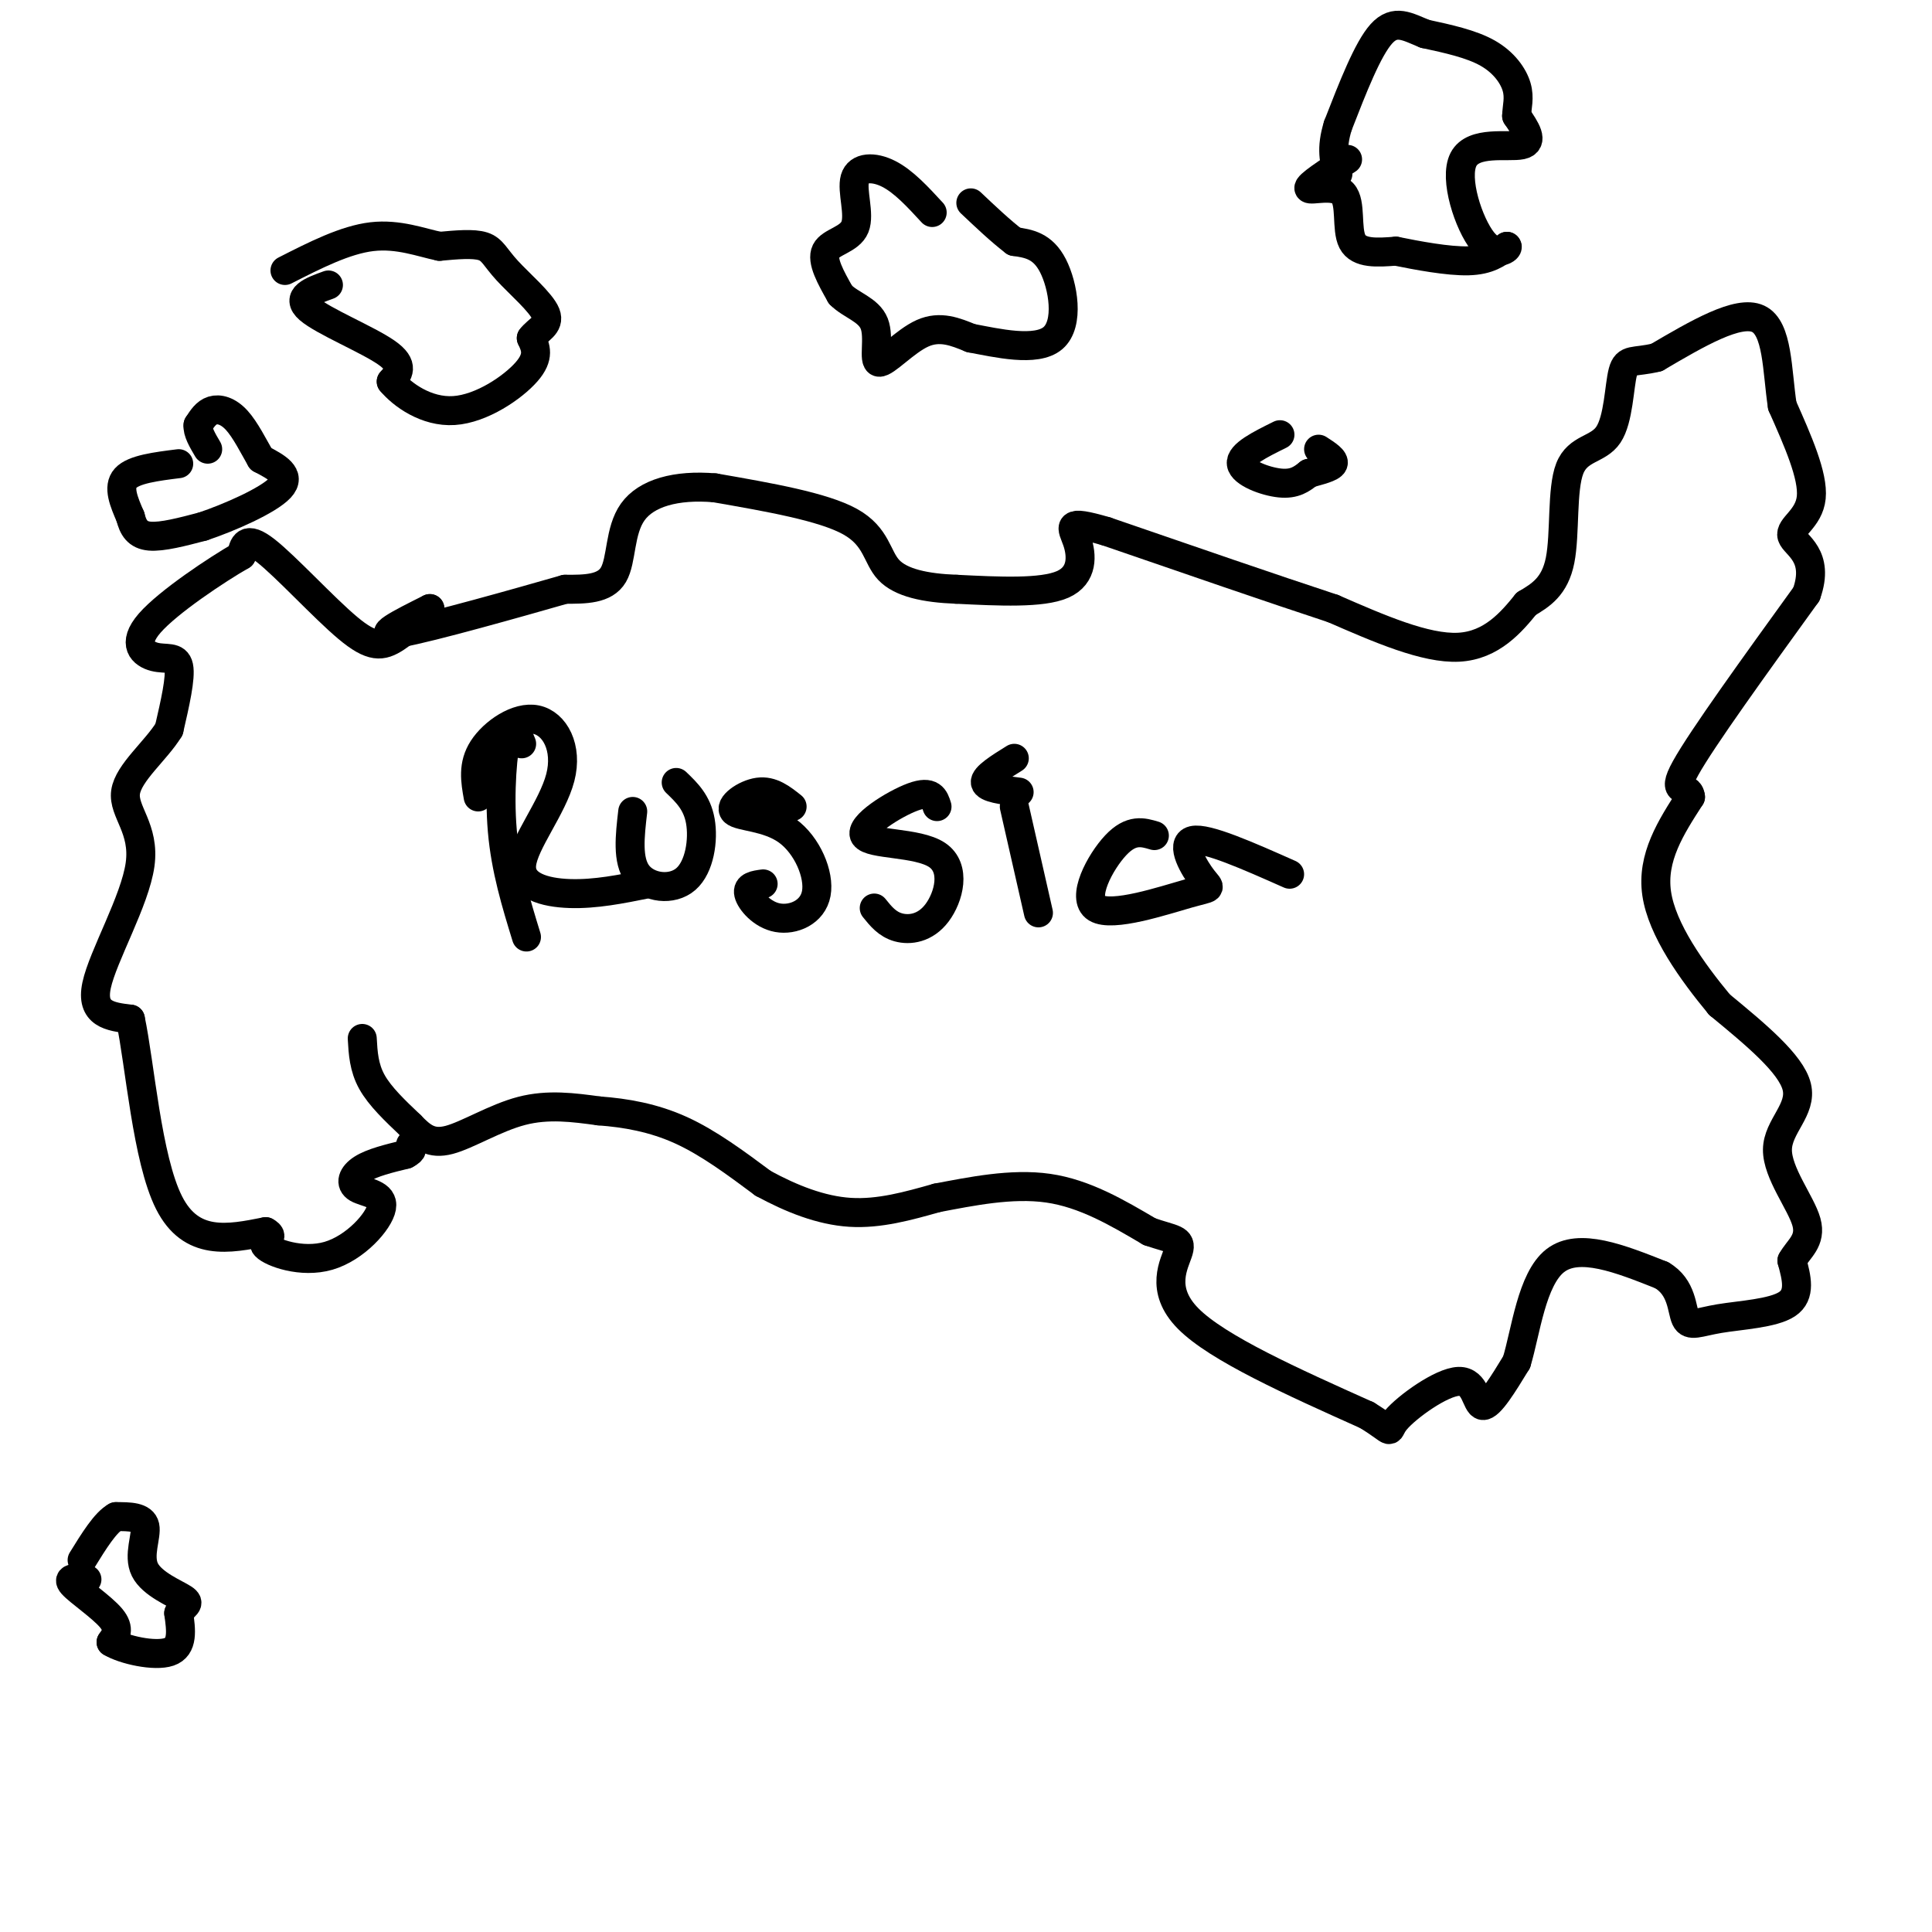 <svg viewBox='0 0 400 400' version='1.1' xmlns='http://www.w3.org/2000/svg' xmlns:xlink='http://www.w3.org/1999/xlink'><g fill='none' stroke='rgb(0,0,0)' stroke-width='6' stroke-linecap='round' stroke-linejoin='round'><path d='M75,215c0.167,3.000 0.333,6.000 2,9c1.667,3.000 4.833,6.000 8,9'/><path d='M85,233c2.345,2.429 4.208,4.000 8,3c3.792,-1.000 9.512,-4.571 15,-6c5.488,-1.429 10.744,-0.714 16,0'/><path d='M124,230c5.511,0.400 11.289,1.400 17,4c5.711,2.600 11.356,6.800 17,11'/><path d='M158,245c5.844,3.178 11.956,5.622 18,6c6.044,0.378 12.022,-1.311 18,-3'/><path d='M194,248c6.978,-1.311 15.422,-3.089 23,-2c7.578,1.089 14.289,5.044 21,9'/><path d='M238,255c4.929,1.702 6.750,1.458 6,4c-0.750,2.542 -4.071,7.869 2,14c6.071,6.131 21.536,13.065 37,20'/><path d='M283,293c6.352,3.914 3.734,3.699 6,1c2.266,-2.699 9.418,-7.880 13,-8c3.582,-0.120 3.595,4.823 5,5c1.405,0.177 4.203,-4.411 7,-9'/><path d='M314,282c1.889,-6.200 3.111,-17.200 8,-21c4.889,-3.800 13.444,-0.400 22,3'/><path d='M344,264c4.332,2.483 4.161,7.191 5,9c0.839,1.809 2.687,0.718 7,0c4.313,-0.718 11.089,-1.062 14,-3c2.911,-1.938 1.955,-5.469 1,-9'/><path d='M371,261c1.313,-2.448 4.094,-4.069 3,-8c-1.094,-3.931 -6.064,-10.174 -6,-15c0.064,-4.826 5.161,-8.236 4,-13c-1.161,-4.764 -8.581,-10.882 -16,-17'/><path d='M356,208c-5.689,-6.867 -11.911,-15.533 -13,-23c-1.089,-7.467 2.956,-13.733 7,-20'/><path d='M350,165c-0.244,-2.844 -4.356,0.044 -1,-6c3.356,-6.044 14.178,-21.022 25,-36'/><path d='M374,123c2.881,-8.036 -2.417,-10.125 -3,-12c-0.583,-1.875 3.548,-3.536 4,-8c0.452,-4.464 -2.774,-11.732 -6,-19'/><path d='M369,84c-1.111,-7.311 -0.889,-16.089 -5,-18c-4.111,-1.911 -12.556,3.044 -21,8'/><path d='M343,74c-4.779,1.168 -6.228,0.089 -7,3c-0.772,2.911 -0.867,9.811 -3,13c-2.133,3.189 -6.305,2.666 -8,7c-1.695,4.334 -0.913,13.524 -2,19c-1.087,5.476 -4.044,7.238 -7,9'/><path d='M316,125c-3.044,3.756 -7.156,8.644 -14,9c-6.844,0.356 -16.422,-3.822 -26,-8'/><path d='M276,126c-12.167,-4.000 -29.583,-10.000 -47,-16'/><path d='M229,110c-8.714,-2.548 -7.000,-0.917 -6,2c1.000,2.917 1.286,7.119 -3,9c-4.286,1.881 -13.143,1.440 -22,1'/><path d='M198,122c-6.429,-0.238 -11.500,-1.333 -14,-4c-2.500,-2.667 -2.429,-6.905 -8,-10c-5.571,-3.095 -16.786,-5.048 -28,-7'/><path d='M148,101c-8.060,-0.690 -14.208,1.083 -17,5c-2.792,3.917 -2.226,9.976 -4,13c-1.774,3.024 -5.887,3.012 -10,3'/><path d='M117,122c-9.378,2.689 -27.822,7.911 -34,9c-6.178,1.089 -0.089,-1.956 6,-5'/><path d='M89,126c-0.306,0.448 -4.072,4.069 -7,6c-2.928,1.931 -5.019,2.174 -10,-2c-4.981,-4.174 -12.852,-12.764 -17,-16c-4.148,-3.236 -4.574,-1.118 -5,1'/><path d='M50,115c-5.051,2.892 -15.179,9.620 -19,14c-3.821,4.380 -1.337,6.410 1,7c2.337,0.590 4.525,-0.260 5,2c0.475,2.260 -0.762,7.630 -2,13'/><path d='M35,151c-2.695,4.423 -8.434,8.979 -9,13c-0.566,4.021 4.040,7.506 3,15c-1.040,7.494 -7.726,18.998 -9,25c-1.274,6.002 2.863,6.501 7,7'/><path d='M27,211c1.978,9.267 3.422,28.933 8,38c4.578,9.067 12.289,7.533 20,6'/><path d='M55,255c2.505,1.337 -1.233,1.680 0,3c1.233,1.320 7.438,3.616 13,2c5.562,-1.616 10.480,-7.145 11,-10c0.520,-2.855 -3.360,-3.038 -5,-4c-1.640,-0.962 -1.040,-2.703 1,-4c2.040,-1.297 5.520,-2.148 9,-3'/><path d='M84,239c1.667,-0.833 1.333,-1.417 1,-2'/><path d='M108,154c-1.044,-2.578 -2.089,-5.156 -3,-2c-0.911,3.156 -1.689,12.044 -1,20c0.689,7.956 2.844,14.978 5,22'/><path d='M99,165c-0.592,-3.315 -1.184,-6.631 1,-10c2.184,-3.369 7.143,-6.792 11,-6c3.857,0.792 6.611,5.800 5,12c-1.611,6.200 -7.588,13.592 -8,18c-0.412,4.408 4.739,5.831 10,6c5.261,0.169 10.630,-0.915 16,-2'/><path d='M131,168c-0.589,5.071 -1.179,10.143 1,13c2.179,2.857 7.125,3.500 10,1c2.875,-2.500 3.679,-8.143 3,-12c-0.679,-3.857 -2.839,-5.929 -5,-8'/><path d='M164,167c-2.121,-1.692 -4.242,-3.383 -7,-3c-2.758,0.383 -6.154,2.842 -5,4c1.154,1.158 6.856,1.015 11,4c4.144,2.985 6.729,9.099 6,13c-0.729,3.901 -4.773,5.589 -8,5c-3.227,-0.589 -5.636,-3.454 -6,-5c-0.364,-1.546 1.318,-1.773 3,-2'/><path d='M194,167c-0.541,-1.719 -1.081,-3.438 -5,-2c-3.919,1.438 -11.216,6.035 -10,8c1.216,1.965 10.944,1.300 15,4c4.056,2.700 2.438,8.765 0,12c-2.438,3.235 -5.697,3.638 -8,3c-2.303,-0.638 -3.652,-2.319 -5,-4'/><path d='M210,167c0.000,0.000 5.000,22.000 5,22'/><path d='M210,157c-3.083,1.917 -6.167,3.833 -6,5c0.167,1.167 3.583,1.583 7,2'/><path d='M239,173c-2.389,-0.714 -4.778,-1.427 -8,2c-3.222,3.427 -7.278,10.996 -4,13c3.278,2.004 13.889,-1.556 19,-3c5.111,-1.444 4.722,-0.774 3,-3c-1.722,-2.226 -4.778,-7.350 -2,-8c2.778,-0.650 11.389,3.175 20,7'/><path d='M68,59c-3.444,1.244 -6.889,2.489 -4,5c2.889,2.511 12.111,6.289 16,9c3.889,2.711 2.444,4.356 1,6'/><path d='M81,79c2.214,2.679 7.250,6.375 13,6c5.750,-0.375 12.214,-4.821 15,-8c2.786,-3.179 1.893,-5.089 1,-7'/><path d='M110,70c1.268,-1.750 3.938,-2.624 3,-5c-0.938,-2.376 -5.483,-6.255 -8,-9c-2.517,-2.745 -3.005,-4.356 -5,-5c-1.995,-0.644 -5.498,-0.322 -9,0'/><path d='M91,51c-3.711,-0.756 -8.489,-2.644 -14,-2c-5.511,0.644 -11.756,3.822 -18,7'/><path d='M193,44c-2.959,-3.217 -5.917,-6.434 -9,-8c-3.083,-1.566 -6.290,-1.482 -7,1c-0.710,2.482 1.078,7.360 0,10c-1.078,2.640 -5.022,3.040 -6,5c-0.978,1.960 1.011,5.480 3,9'/><path d='M174,61c2.100,2.167 5.852,3.086 7,6c1.148,2.914 -0.306,7.823 1,8c1.306,0.177 5.373,-4.378 9,-6c3.627,-1.622 6.813,-0.311 10,1'/><path d='M201,70c5.298,0.988 13.542,2.958 17,0c3.458,-2.958 2.131,-10.845 0,-15c-2.131,-4.155 -5.065,-4.577 -8,-5'/><path d='M210,50c-2.833,-2.167 -5.917,-5.083 -9,-8'/><path d='M265,90c-4.133,2.044 -8.267,4.089 -8,6c0.267,1.911 4.933,3.689 8,4c3.067,0.311 4.533,-0.844 6,-2'/><path d='M271,98c2.178,-0.622 4.622,-1.178 5,-2c0.378,-0.822 -1.311,-1.911 -3,-3'/><path d='M279,33c-4.167,2.708 -8.333,5.417 -8,6c0.333,0.583 5.167,-0.958 7,1c1.833,1.958 0.667,7.417 2,10c1.333,2.583 5.167,2.292 9,2'/><path d='M289,52c4.378,0.889 10.822,2.111 15,2c4.178,-0.111 6.089,-1.556 8,-3'/><path d='M312,51c0.542,0.311 -2.102,2.589 -5,-1c-2.898,-3.589 -6.049,-13.043 -4,-17c2.049,-3.957 9.300,-2.416 12,-3c2.700,-0.584 0.850,-3.292 -1,-6'/><path d='M314,24c0.048,-1.917 0.667,-3.708 0,-6c-0.667,-2.292 -2.619,-5.083 -6,-7c-3.381,-1.917 -8.190,-2.958 -13,-4'/><path d='M295,7c-3.622,-1.467 -6.178,-3.133 -9,0c-2.822,3.133 -5.911,11.067 -9,19'/><path d='M277,26c-1.500,4.833 -0.750,7.417 0,10'/><path d='M37,96c-4.667,0.583 -9.333,1.167 -11,3c-1.667,1.833 -0.333,4.917 1,8'/><path d='M27,107c0.556,2.222 1.444,3.778 4,4c2.556,0.222 6.778,-0.889 11,-2'/><path d='M42,109c5.444,-1.822 13.556,-5.378 16,-8c2.444,-2.622 -0.778,-4.311 -4,-6'/><path d='M54,95c-1.488,-2.583 -3.208,-6.042 -5,-8c-1.792,-1.958 -3.655,-2.417 -5,-2c-1.345,0.417 -2.173,1.708 -3,3'/><path d='M41,88c-0.167,1.333 0.917,3.167 2,5'/><path d='M18,327c-2.156,-0.244 -4.311,-0.489 -3,1c1.311,1.489 6.089,4.711 8,7c1.911,2.289 0.956,3.644 0,5'/><path d='M23,340c2.578,1.578 9.022,3.022 12,2c2.978,-1.022 2.489,-4.511 2,-8'/><path d='M37,334c1.040,-1.691 2.640,-1.917 1,-3c-1.640,-1.083 -6.518,-3.022 -8,-6c-1.482,-2.978 0.434,-6.994 0,-9c-0.434,-2.006 -3.217,-2.003 -6,-2'/><path d='M24,314c-2.167,1.167 -4.583,5.083 -7,9'/></g>
</svg>